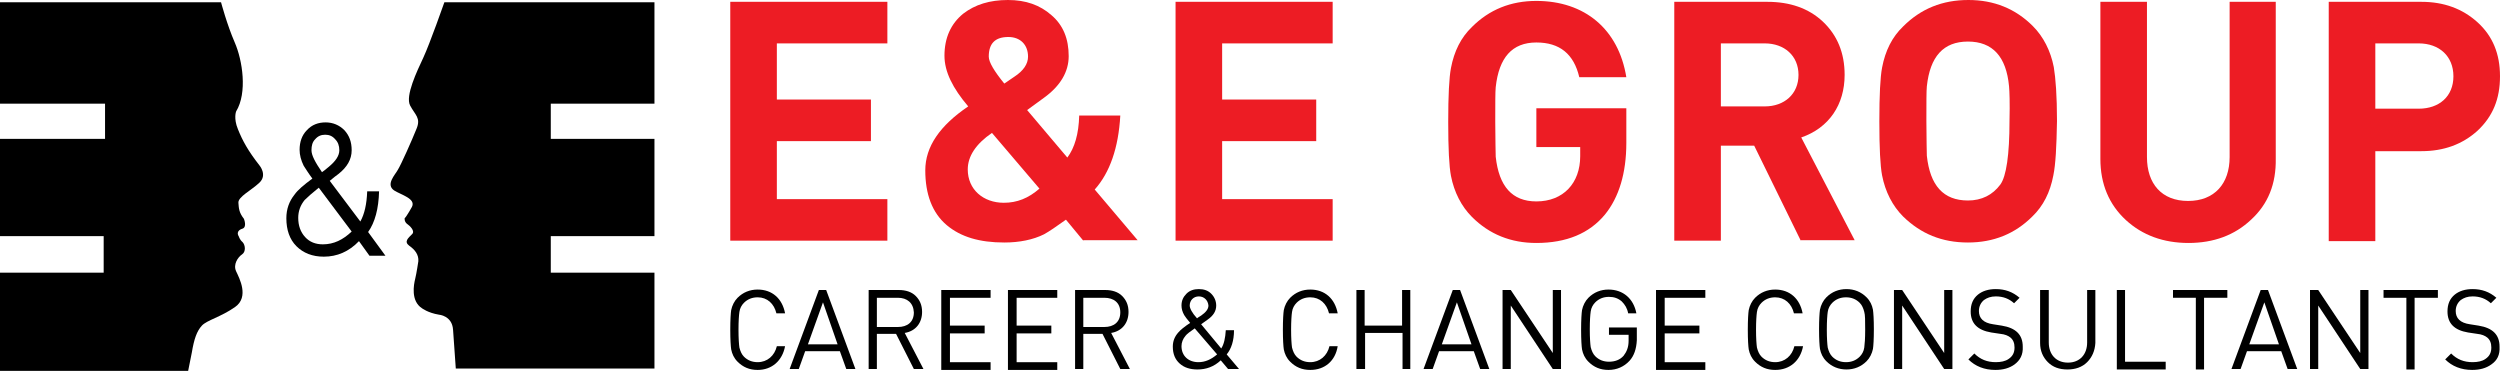 <?xml version="1.0" encoding="utf-8"?>
<!-- Generator: Adobe Illustrator 26.3.1, SVG Export Plug-In . SVG Version: 6.00 Build 0)  -->
<svg version="1.1" id="Layer_1" xmlns="http://www.w3.org/2000/svg" xmlns:xlink="http://www.w3.org/1999/xlink" x="0px" y="0px"
	 viewBox="0 0 547.4 81.4" style="enable-background:new 0 0 547.4 81.4;" xml:space="preserve">
<style type="text/css">
	.st0{fill:#ED1C24;}
	.st1{fill-rule:evenodd;clip-rule:evenodd;}
</style>
<g>
	<g>
		<path d="M165.9,81c-1.8,0-3.2-0.6-4.4-1.8c-0.8-0.8-1.2-1.7-1.4-2.7c-0.1-0.7-0.2-2.1-0.2-4.3s0.1-3.6,0.2-4.3
			c0.2-1,0.7-2,1.4-2.7c1.2-1.2,2.7-1.8,4.4-1.8c3.2,0,5.4,2,6,5.2H170c-0.5-2.1-2-3.5-4.1-3.5c-1.2,0-2.2,0.4-3,1.2
			c-0.5,0.5-0.9,1.2-1,2c-0.1,0.7-0.2,2-0.2,3.9s0.1,3.2,0.2,3.9c0.2,0.8,0.5,1.5,1,2c0.8,0.8,1.8,1.2,3,1.2c2.1,0,3.7-1.4,4.2-3.5
			h1.8C171.3,79,169,81,165.9,81z"/>
		<path d="M185.3,80.8l-1.4-3.9h-7.6l-1.4,3.9h-2l6.4-17.3h1.6l6.4,17.3H185.3z M180.2,66.2l-3.3,9.2h6.5L180.2,66.2z"/>
		<path d="M200.1,80.8l-3.9-7.7H192v7.7h-1.8V63.5h6.6c1.5,0,2.8,0.4,3.7,1.3c0.9,0.9,1.4,2,1.4,3.5c0,2.4-1.4,4.2-3.8,4.6l4.1,7.9
			H200.1z M196.6,65.2H192v6.4h4.6c2.1,0,3.5-1.1,3.5-3.2C200,66.3,198.6,65.2,196.6,65.2z"/>
		<path d="M206.1,80.8V63.5h10.8v1.7h-8.9v6.1h7.6v1.7h-7.6v6.3h8.9v1.7H206.1z"/>
		<path d="M220.7,80.8V63.5h10.8v1.7h-8.9v6.1h7.6v1.7h-7.6v6.3h8.9v1.7H220.7z"/>
		<path d="M245.3,80.8l-3.9-7.7h-4.2v7.7h-1.8V63.5h6.6c1.5,0,2.8,0.4,3.7,1.3c0.9,0.9,1.4,2,1.4,3.5c0,2.4-1.4,4.2-3.8,4.6l4.1,7.9
			H245.3z M241.8,65.2h-4.6v6.4h4.6c2.1,0,3.5-1.1,3.5-3.2C245.3,66.3,243.9,65.2,241.8,65.2z"/>
		<path d="M268.9,80.8l-1.6-1.9c-1.5,1.4-3.2,2-5.1,2c-1.6,0-2.9-0.4-3.9-1.3c-1-0.9-1.5-2.1-1.5-3.7c0-1.2,0.4-2.2,1.2-3.1
			c0.5-0.6,1.4-1.3,2.6-2.1c-0.7-0.8-1.1-1.4-1.3-1.7c-0.4-0.7-0.6-1.4-0.6-2.1c0-1.1,0.4-1.9,1.1-2.6c0.7-0.7,1.6-1,2.7-1
			c1.1,0,2,0.3,2.7,1c0.7,0.7,1.1,1.6,1.1,2.6c0,1.2-0.6,2.2-1.9,3.1L263,71l4.4,5.3c0.6-0.9,0.9-2.3,1-4h1.8c0,2.3-0.6,4.1-1.6,5.3
			l2.7,3.2H268.9z M261.6,71.9c-1,0.7-1.7,1.2-2,1.6c-0.6,0.7-0.9,1.5-0.9,2.3c0,2.1,1.5,3.5,3.7,3.5c1.5,0,2.8-0.6,4.1-1.7
			L261.6,71.9z M262.5,64.9c-1.2,0-2,0.9-2,2c0,0.6,0.5,1.6,1.6,2.8c0.1-0.1,0.4-0.3,0.9-0.6c1-0.7,1.6-1.4,1.6-2.2
			C264.5,65.8,263.7,64.9,262.5,64.9z"/>
		<path d="M286.9,81c-1.8,0-3.2-0.6-4.4-1.8c-0.8-0.8-1.2-1.7-1.4-2.7c-0.1-0.7-0.2-2.1-0.2-4.3s0.1-3.6,0.2-4.3
			c0.2-1,0.7-2,1.4-2.7c1.2-1.2,2.7-1.8,4.4-1.8c3.2,0,5.4,2,6,5.2H291c-0.5-2.1-2-3.5-4.1-3.5c-1.2,0-2.2,0.4-3,1.2
			c-0.5,0.5-0.9,1.2-1,2c-0.1,0.7-0.2,2-0.2,3.9s0.1,3.2,0.2,3.9c0.2,0.8,0.5,1.5,1,2c0.8,0.8,1.8,1.2,3,1.2c2.1,0,3.7-1.4,4.2-3.5
			h1.8C292.4,79,290.1,81,286.9,81z"/>
		<path d="M307.1,80.8v-7.9h-8.2v7.9H297V63.5h1.8v7.8h8.2v-7.8h1.8v17.3H307.1z"/>
		<path d="M324.1,80.8l-1.4-3.9h-7.6l-1.4,3.9h-2l6.4-17.3h1.6l6.4,17.3H324.1z M319,66.2l-3.3,9.2h6.5L319,66.2z"/>
		<path d="M340,80.8l-9.2-13.9v13.9h-1.8V63.5h1.8l9.2,13.8V63.5h1.8v17.3H340z"/>
		<path d="M356.8,79c-1.2,1.3-2.8,2-4.6,2c-1.8,0-3.2-0.6-4.4-1.8c-0.8-0.8-1.2-1.7-1.4-2.7c-0.1-0.7-0.2-2.1-0.2-4.3
			s0.1-3.6,0.2-4.3c0.2-1,0.7-2,1.4-2.7c1.2-1.2,2.7-1.8,4.4-1.8c3.2,0,5.5,2,6.1,5.2h-1.8c-0.2-1.1-0.7-1.9-1.4-2.6
			c-0.8-0.7-1.7-1-2.8-1c-1.2,0-2.2,0.4-3,1.2c-0.5,0.5-0.9,1.2-1,2c-0.1,0.7-0.2,2-0.2,3.9s0.1,3.2,0.2,3.9c0.2,0.8,0.5,1.5,1,2
			c0.8,0.8,1.8,1.2,3,1.2c1.3,0,2.4-0.4,3.2-1.3c0.7-0.9,1.1-1.9,1.1-3.3v-1.3h-4.3v-1.6h6.1v2.8C358.3,76.4,357.8,77.9,356.8,79z"
			/>
		<path d="M362.6,80.8V63.5h10.8v1.7h-8.9v6.1h7.6v1.7h-7.6v6.3h8.9v1.7H362.6z"/>
		<path d="M388.7,81c-1.8,0-3.2-0.6-4.4-1.8c-0.8-0.8-1.2-1.7-1.4-2.7c-0.1-0.7-0.2-2.1-0.2-4.3s0.1-3.6,0.2-4.3
			c0.2-1,0.7-2,1.4-2.7c1.2-1.2,2.7-1.8,4.4-1.8c3.2,0,5.4,2,6,5.2h-1.9c-0.5-2.1-2-3.5-4.1-3.5c-1.2,0-2.2,0.4-3,1.2
			c-0.5,0.5-0.9,1.2-1,2c-0.1,0.7-0.2,2-0.2,3.9s0.1,3.2,0.2,3.9c0.2,0.8,0.5,1.5,1,2c0.8,0.8,1.8,1.2,3,1.2c2.1,0,3.7-1.4,4.2-3.5
			h1.9C394.2,79,391.9,81,388.7,81z"/>
		<path d="M410.1,76.4c-0.2,1-0.7,2-1.4,2.7c-1.2,1.2-2.7,1.8-4.4,1.8s-3.2-0.6-4.4-1.8c-0.8-0.8-1.2-1.7-1.4-2.7
			c-0.1-0.7-0.2-2.1-0.2-4.3s0.1-3.6,0.2-4.3c0.2-1,0.7-2,1.4-2.7c1.2-1.2,2.7-1.8,4.4-1.8s3.2,0.6,4.4,1.8c0.8,0.8,1.2,1.7,1.4,2.7
			c0.1,0.7,0.2,2.1,0.2,4.3S410.2,75.8,410.1,76.4z M408.2,68.3c-0.2-0.8-0.5-1.5-1-2c-0.8-0.8-1.8-1.2-3-1.2c-1.2,0-2.2,0.4-3,1.2
			c-0.5,0.5-0.9,1.2-1,2c-0.1,0.7-0.2,2-0.2,3.9s0.1,3.2,0.2,3.9c0.2,0.8,0.5,1.5,1,2c0.8,0.8,1.8,1.2,3,1.2c1.2,0,2.2-0.4,3-1.2
			c0.5-0.5,0.9-1.2,1-2c0.1-0.7,0.2-2,0.2-3.9S408.4,68.9,408.2,68.3z"/>
		<path d="M425.7,80.8l-9.2-13.9v13.9h-1.8V63.5h1.8l9.2,13.8V63.5h1.8v17.3H425.7z"/>
		<path d="M441.1,79.8c-1.1,0.8-2.5,1.2-4.2,1.2c-2.4,0-4.4-0.8-5.9-2.3l1.3-1.3c1.3,1.3,2.8,1.9,4.7,1.9c1.1,0,2.1-0.2,2.8-0.7
			c0.9-0.6,1.3-1.4,1.3-2.5c0-1-0.3-1.7-0.9-2.2c-0.5-0.4-1.2-0.7-2.2-0.8l-2-0.3c-3-0.5-4.5-2-4.5-4.6c0-1.6,0.5-2.8,1.6-3.7
			c1-0.8,2.3-1.2,3.9-1.2c2,0,3.7,0.6,5.2,1.9l-1.2,1.2c-1.1-1-2.4-1.5-4-1.5c-1.1,0-1.9,0.3-2.6,0.8c-0.7,0.6-1.1,1.4-1.1,2.4
			c0,1.6,1,2.6,3.1,2.9l1.9,0.3c3.1,0.5,4.6,2,4.6,4.6C443,77.7,442.3,78.9,441.1,79.8z"/>
		<path d="M457,79.3c-1.1,1.1-2.6,1.6-4.3,1.6c-1.8,0-3.2-0.5-4.3-1.6c-1.1-1.1-1.7-2.5-1.7-4.2V63.5h1.9V75c0,2.6,1.6,4.4,4.2,4.4
			c2.6,0,4.2-1.8,4.2-4.4V63.5h1.8v11.6C458.7,76.8,458.1,78.2,457,79.3z"/>
		<path d="M463.5,80.8V63.5h1.8v15.7h8.9v1.7H463.5z"/>
		<path d="M482.6,65.2v15.7h-1.8V65.2h-5v-1.7h11.9v1.7H482.6z"/>
		<path d="M500.9,80.8l-1.4-3.9H492l-1.4,3.9h-2l6.4-17.3h1.6l6.4,17.3H500.9z M495.8,66.2l-3.3,9.2h6.5L495.8,66.2z"/>
		<path d="M516.8,80.8l-9.2-13.9v13.9h-1.8V63.5h1.8l9.2,13.8V63.5h1.8v17.3H516.8z"/>
		<path d="M528.7,65.2v15.7h-1.8V65.2h-5v-1.7h11.9v1.7H528.7z"/>
		<path d="M545.5,79.8c-1.1,0.8-2.5,1.2-4.2,1.2c-2.4,0-4.4-0.8-5.9-2.3l1.3-1.3c1.3,1.3,2.8,1.9,4.7,1.9c1.1,0,2.1-0.2,2.8-0.7
			c0.9-0.6,1.3-1.4,1.3-2.5c0-1-0.3-1.7-0.9-2.2c-0.5-0.4-1.2-0.7-2.2-0.8l-2-0.3c-3-0.5-4.5-2-4.5-4.6c0-1.6,0.5-2.8,1.6-3.7
			c1-0.8,2.3-1.2,3.9-1.2c2,0,3.7,0.6,5.2,1.9l-1.2,1.2c-1.1-1-2.4-1.5-4-1.5c-1.1,0-1.9,0.3-2.6,0.8c-0.7,0.6-1.1,1.4-1.1,2.4
			c0,1.6,1,2.6,3.1,2.9l1.9,0.3c3.1,0.5,4.6,2,4.6,4.6C547.4,77.7,546.8,78.9,545.5,79.8z"/>
	</g>
	<g>
		<path class="st0" d="M159.9,52.7V0.4h34.4v9.1h-24.2v12.3h20.6v9.1h-20.6v12.7h24.2v9.1H159.9z"/>
		<path class="st0" d="M237.2,52.7l-3.8-4.6c-2.1,1.5-3.7,2.6-4.8,3.2c-2.4,1.2-5.4,1.8-8.7,1.8c-5.4,0-9.5-1.2-12.6-3.8
			c-3.2-2.7-4.7-6.8-4.7-12c0-5.2,3.2-9.8,9.4-14c-3.4-4-5.2-7.6-5.2-11.1c0-3.9,1.4-7,4.1-9.2c2.6-2,5.8-3,9.8-3
			c3.9,0,7,1.1,9.5,3.3c2.6,2.2,3.8,5.2,3.8,9c0,3.4-1.8,6.5-5.4,9.1l-3.7,2.7l8.8,10.4c1.6-2.1,2.5-5.2,2.6-9.2h9
			c-0.4,7.1-2.3,12.5-5.6,16.2l9.4,11.1H237.2z M217.2,29.1c-3.5,2.4-5.3,5.1-5.3,8c0,4.4,3.4,7.3,7.9,7.3c2.9,0,5.4-1,7.8-3.1
			L217.2,29.1z M220.8,8.1c-2.9,0-4.3,1.4-4.3,4.3c0,1.2,1.2,3.2,3.4,5.9l2.2-1.5c2-1.3,3-2.8,3-4.4C225.1,9.8,223.4,8.1,220.8,8.1z
			"/>
		<path class="st0" d="M257.4,52.7V0.4h34.4v9.1h-24.2v12.3h20.6v9.1h-20.6v12.7h24.2v9.1H257.4z"/>
		<path class="st0" d="M351.4,47c-3.4,4.1-8.4,6.2-15,6.2c-5.6,0-10.3-1.9-14.1-5.7c-2.3-2.3-3.9-5.4-4.6-9c-0.4-2.1-0.6-6-0.6-11.8
			c0-5.8,0.2-9.7,0.6-11.8c0.7-3.7,2.2-6.7,4.6-9c3.8-3.8,8.5-5.7,14.1-5.7c10.6,0,18,6.2,19.7,16.7h-10.3c-1.2-5.1-4.3-7.6-9.4-7.6
			c-5.3,0-8.2,3.3-8.9,9.8c-0.1,1-0.1,3.6-0.1,7.6c0,4,0.1,6.6,0.1,7.6c0.7,6.5,3.6,9.8,8.9,9.8c5.9,0,9.6-4,9.6-9.9v-2h-9.6v-8.5
			h19.7v7.6C356.1,37.9,354.5,43.2,351.4,47z"/>
		<path class="st0" d="M394.3,52.7l-10.2-20.8h-7.3v20.8h-10.2V0.4H387c4.9,0,9,1.4,12.1,4.3c3.2,3,4.8,6.9,4.8,11.7
			c0,6.5-3.4,11.6-9.5,13.7l11.7,22.5H394.3z M386.4,9.5h-9.6v13.8h9.6c4.3,0,7.4-2.7,7.4-6.9S390.7,9.5,386.4,9.5z"/>
		<path class="st0" d="M449.6,38.4c-0.7,3.7-2.2,6.7-4.6,9c-3.8,3.8-8.5,5.7-14.1,5.7c-5.7,0-10.3-1.9-14.2-5.7
			c-2.3-2.3-3.9-5.4-4.6-9c-0.4-2.1-0.6-6-0.6-11.8c0-5.8,0.2-9.7,0.6-11.8c0.7-3.7,2.2-6.7,4.6-9C420.6,1.9,425.3,0,431,0
			c5.6,0,10.3,1.9,14.1,5.7c2.3,2.3,3.9,5.4,4.6,9c0.4,2.4,0.7,6.3,0.7,11.8C450.3,32.1,450.1,36,449.6,38.4z M439.9,18.9
			c-0.6-6.5-3.6-9.8-9-9.8c-5.4,0-8.3,3.3-9,9.8c-0.1,1-0.1,3.6-0.1,7.6c0,4,0.1,6.6,0.1,7.6c0.7,6.5,3.6,9.8,9,9.8
			c3,0,5.4-1.2,7.1-3.5c1.3-1.8,2-6.5,2-13.9C440.1,22.5,440,20,439.9,18.9z"/>
		<path class="st0" d="M492.9,48.1c-3.6,3.4-8.2,5.1-13.7,5.1c-5.5,0-10.1-1.7-13.7-5c-3.7-3.4-5.6-7.9-5.6-13.4V0.4h10.2v34
			c0,5.8,3.2,9.6,9,9.6c5.8,0,9.1-3.8,9.1-9.6v-34h10.1v34.3C498.4,40.3,496.6,44.7,492.9,48.1z"/>
		<path class="st0" d="M542.5,28.6c-3.3,3-7.4,4.5-12.3,4.5h-10.1v19.7h-10.2V0.4h20.3c4.9,0,9,1.5,12.3,4.5c3.3,3,4.9,6.9,4.9,11.8
			C547.4,21.7,545.8,25.5,542.5,28.6z M529.6,9.5h-9.5v14.3h9.5c4.5,0,7.6-2.7,7.6-7.1C537.2,12.3,534.1,9.5,529.6,9.5z"/>
	</g>
	<g>
		<path d="M0,0.5h48.4c0,0,1.3,4.9,3,8.8c1.7,3.9,2.8,11,0.3,15.1c0,0-0.6,1.5,0.4,3.9c1,2.5,2.2,4.7,4.7,7.9c0,0,1.8,2.1,0,3.8
			c-1.8,1.7-4.7,3.1-4.6,4.4c0.1,1.2,0.1,2.1,1.2,3.5c0,0,0.8,1.9-0.4,2.2c0,0-1.5,0.4-0.7,1.7c0,0,0.2,0.7,0.8,1.2
			c0.6,0.6,0.8,2.1-0.1,2.7c-0.9,0.6-2,2.2-1.3,3.7c0.7,1.5,2.9,5.6-0.2,7.8c-3.1,2.2-6.2,2.9-7.3,4.1c-1.1,1.2-1.7,2.9-2.2,5.9
			l-0.8,4H0V59.7h22.7v-8H0V30.4h23v-7.7H0V0.5"/>
		<path d="M97.3,0.5c0,0-3.2,9.1-4.6,12.1c-1.4,3-4,8.4-2.9,10.5c1.1,2.1,2.4,2.7,1.4,5.1c-1,2.5-3.4,7.9-4.1,9
			c-0.6,1.1-2.7,3.2-0.8,4.5c1.6,1,4.8,1.8,3.9,3.6c0,0-1.1,2-1.6,2.5c0,0-0.1,0.7,0.5,1.2c0.6,0.4,1.9,1.6,1.1,2.3
			c-0.8,0.8-1.8,1.6-0.6,2.5c1.3,0.9,2.1,2,2,3.4c0,0-0.4,2.7-0.7,3.9c-0.3,1.2-1,4.8,1.5,6.4c0,0,1.3,1,3.7,1.4
			c0,0,2.9,0.2,3.1,3.3l0.6,8.5h43.5V59.7h-22.7v-8h22.7V30.4h-22.7v-7.7h22.7V0.5H97.3"/>
		<path class="st1" d="M77,50.7l-7.2-9.6c-1.5,1.2-2.5,2.1-3.1,2.7c-0.9,1.1-1.4,2.4-1.4,3.9c0,1.7,0.5,3.1,1.5,4.2
			c1,1.1,2.3,1.6,3.9,1.6C73.1,53.5,75.1,52.5,77,50.7 M74.3,32.9c0-1-0.3-1.8-0.9-2.4c-0.6-0.7-1.3-1-2.2-1c-0.9,0-1.6,0.3-2.2,1
			c-0.6,0.6-0.8,1.4-0.8,2.4c0,1.1,0.8,2.6,2.3,4.8c0.3-0.2,0.7-0.5,1.4-1.1C73.5,35.3,74.3,34.1,74.3,32.9z M84.4,56h-3.5l-2.3-3.2
			c-2.2,2.3-4.8,3.4-7.7,3.4c-2.5,0-4.5-0.8-6-2.3c-1.5-1.5-2.2-3.6-2.2-6.1c0-2,0.6-3.7,1.8-5.2c0.7-1,2-2.1,3.9-3.5
			c-0.9-1.2-1.5-2.2-1.9-2.8c-0.6-1.2-0.9-2.4-0.9-3.5c0-1.7,0.5-3.2,1.6-4.3c1.1-1.2,2.5-1.7,4.1-1.7c1.6,0,3,0.6,4.1,1.7
			c1.1,1.2,1.6,2.6,1.6,4.4c0,2-1,3.7-2.9,5.2c-0.4,0.3-1.1,0.8-1.9,1.5l6.7,8.9c0.9-1.6,1.4-3.8,1.5-6.6h2.6
			c-0.1,3.8-0.9,6.8-2.4,8.9L84.4,56z"/>
	</g>
</g>
</svg>
